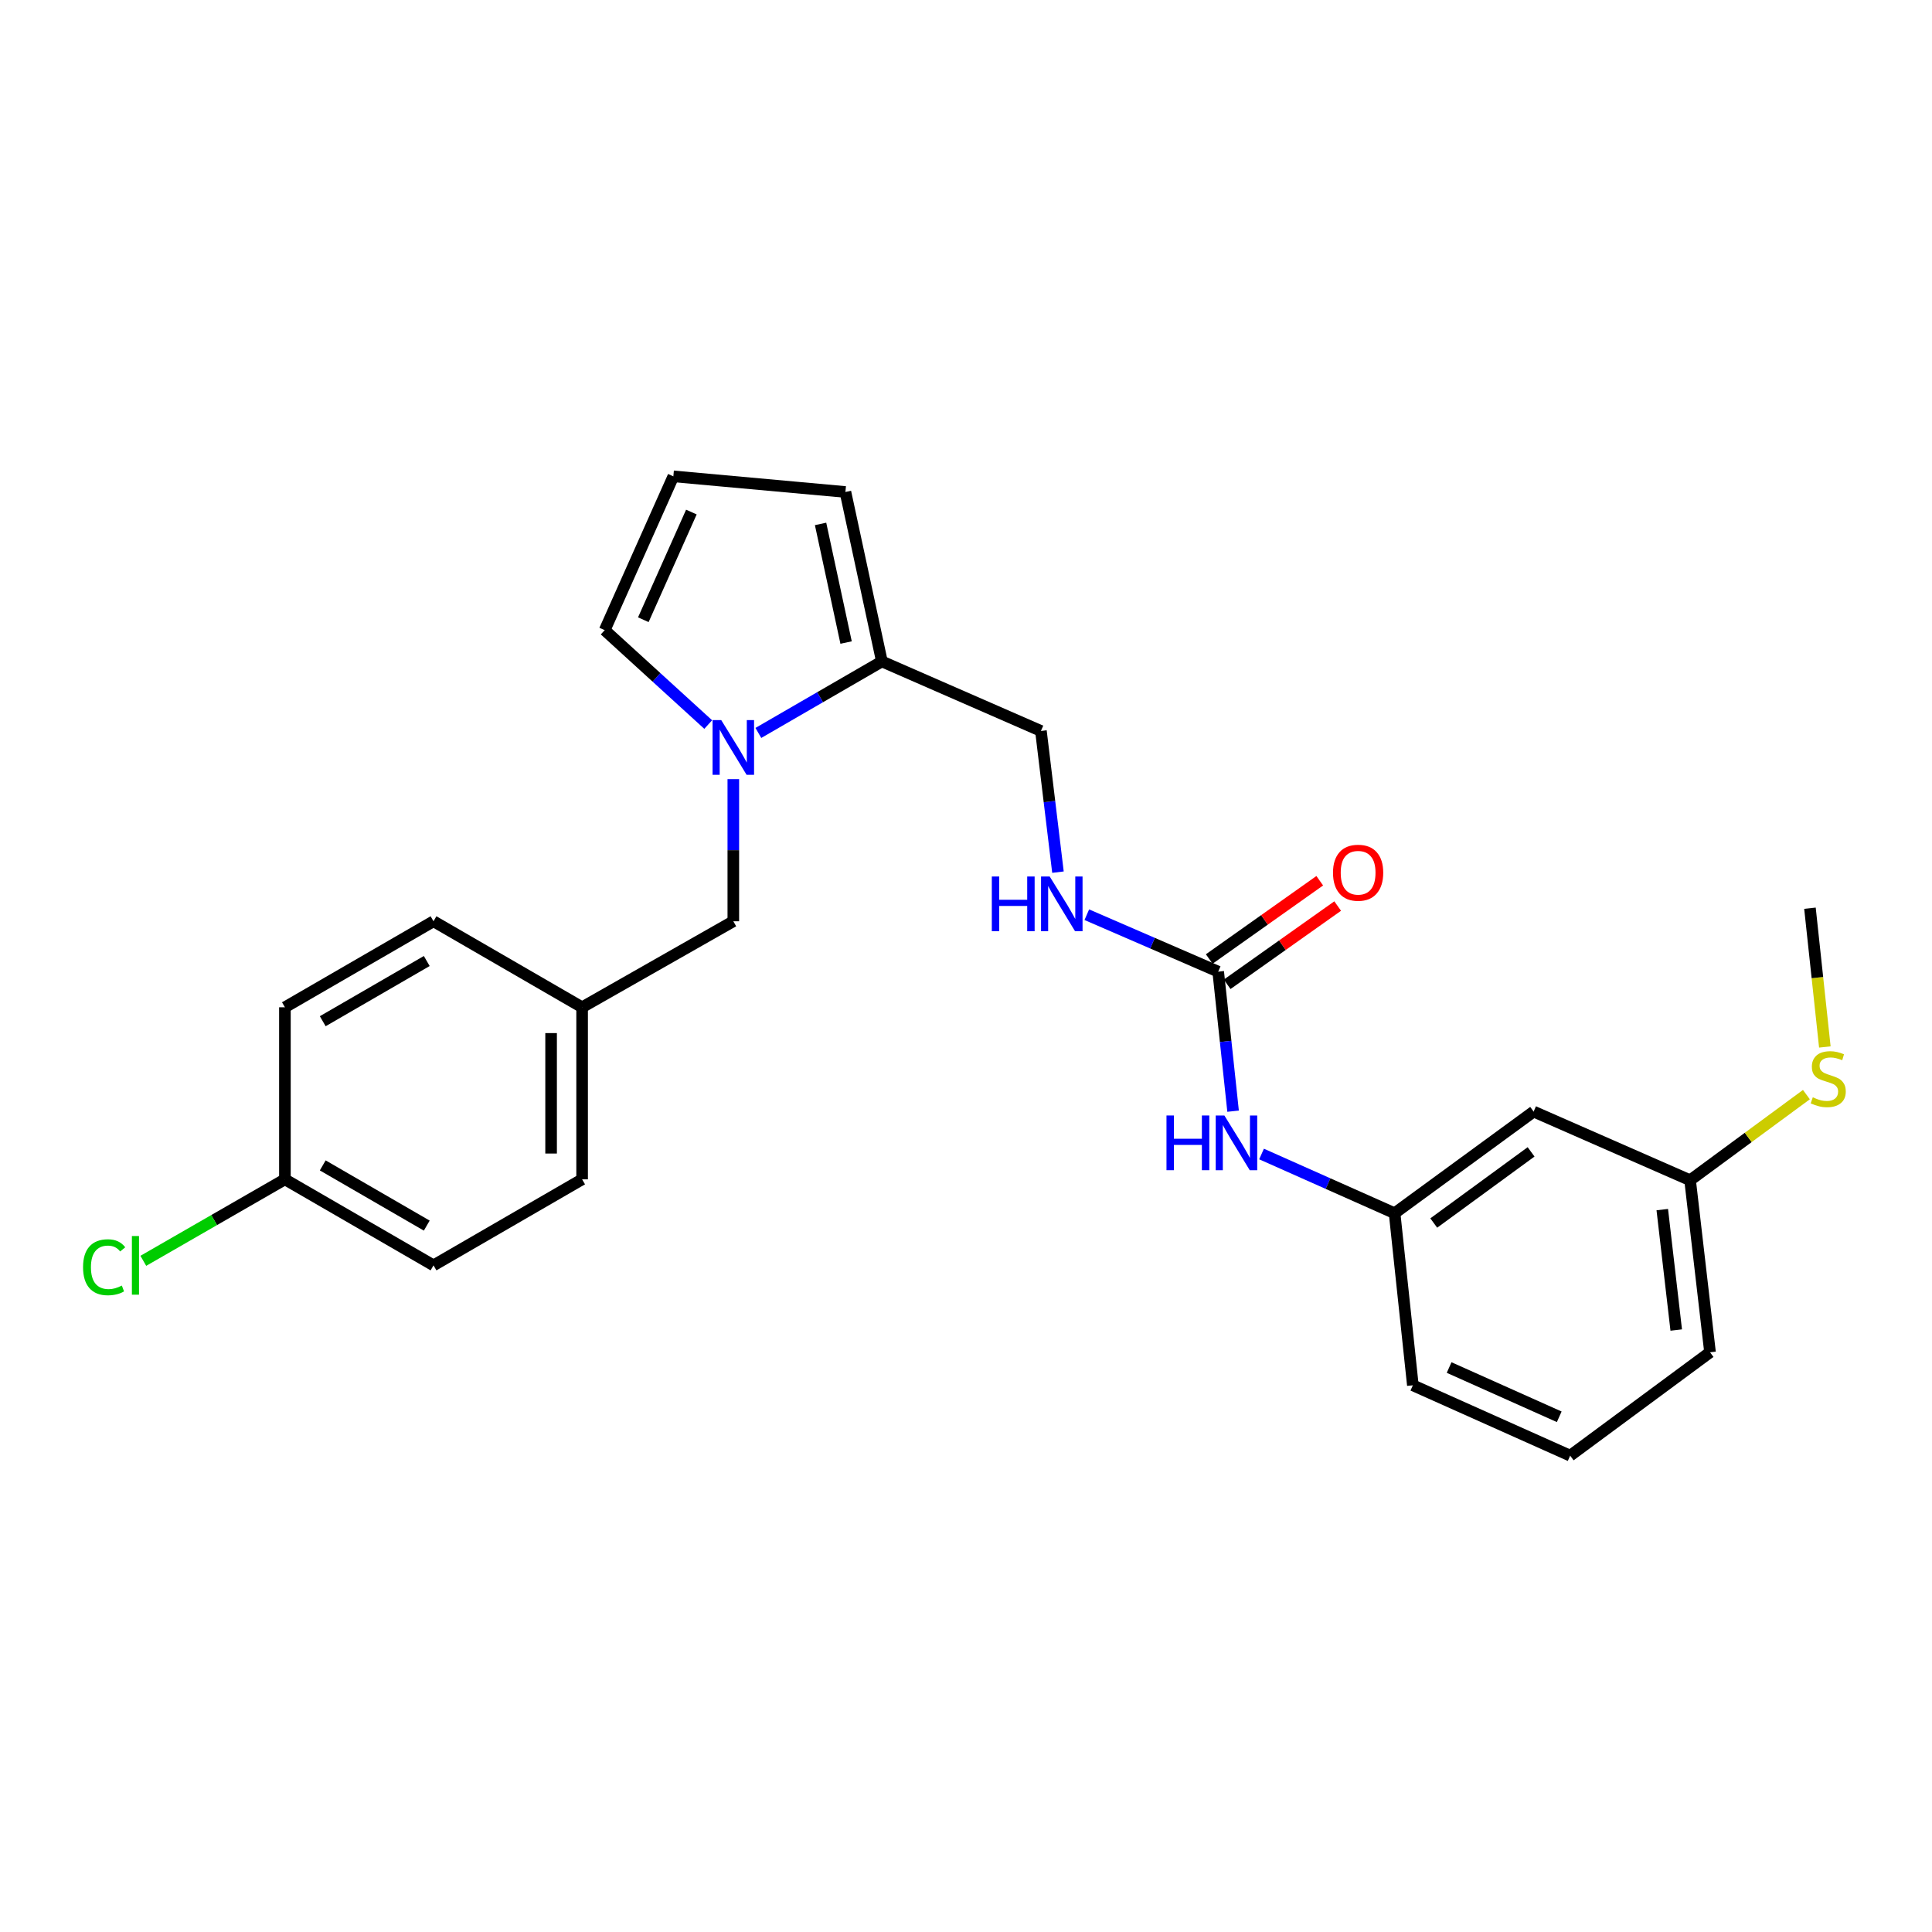 <?xml version='1.0' encoding='iso-8859-1'?>
<svg version='1.1' baseProfile='full'
              xmlns='http://www.w3.org/2000/svg'
                      xmlns:rdkit='http://www.rdkit.org/xml'
                      xmlns:xlink='http://www.w3.org/1999/xlink'
                  xml:space='preserve'
width='1000px' height='1000px' viewBox='0 0 1000 1000'>
<!-- END OF HEADER -->
<rect style='opacity:1.0;fill:#FFFFFF;stroke:none' width='1000' height='1000' x='0' y='0'> </rect>
<path class='bond-0' d='M 392.525,379.371 L 424.493,360.866' style='fill:none;fill-rule:evenodd;stroke:#0000FF;stroke-width:6px;stroke-linecap:butt;stroke-linejoin:miter;stroke-opacity:1' />
<path class='bond-0' d='M 424.493,360.866 L 456.462,342.36' style='fill:none;fill-rule:evenodd;stroke:#000000;stroke-width:6px;stroke-linecap:butt;stroke-linejoin:miter;stroke-opacity:1' />
<path class='bond-3' d='M 366.571,375.025 L 339.783,350.594' style='fill:none;fill-rule:evenodd;stroke:#0000FF;stroke-width:6px;stroke-linecap:butt;stroke-linejoin:miter;stroke-opacity:1' />
<path class='bond-3' d='M 339.783,350.594 L 312.994,326.164' style='fill:none;fill-rule:evenodd;stroke:#000000;stroke-width:6px;stroke-linecap:butt;stroke-linejoin:miter;stroke-opacity:1' />
<path class='bond-5' d='M 379.564,403.283 L 379.564,440.065' style='fill:none;fill-rule:evenodd;stroke:#0000FF;stroke-width:6px;stroke-linecap:butt;stroke-linejoin:miter;stroke-opacity:1' />
<path class='bond-5' d='M 379.564,440.065 L 379.564,476.847' style='fill:none;fill-rule:evenodd;stroke:#000000;stroke-width:6px;stroke-linecap:butt;stroke-linejoin:miter;stroke-opacity:1' />
<path class='bond-7' d='M 456.462,342.36 L 437.589,254.644' style='fill:none;fill-rule:evenodd;stroke:#000000;stroke-width:6px;stroke-linecap:butt;stroke-linejoin:miter;stroke-opacity:1' />
<path class='bond-7' d='M 437.936,332.579 L 424.726,271.178' style='fill:none;fill-rule:evenodd;stroke:#000000;stroke-width:6px;stroke-linecap:butt;stroke-linejoin:miter;stroke-opacity:1' />
<path class='bond-8' d='M 456.462,342.36 L 538.782,378.339' style='fill:none;fill-rule:evenodd;stroke:#000000;stroke-width:6px;stroke-linecap:butt;stroke-linejoin:miter;stroke-opacity:1' />
<path class='bond-1' d='M 630.539,502.925 L 596.534,488.187' style='fill:none;fill-rule:evenodd;stroke:#000000;stroke-width:6px;stroke-linecap:butt;stroke-linejoin:miter;stroke-opacity:1' />
<path class='bond-1' d='M 596.534,488.187 L 562.529,473.45' style='fill:none;fill-rule:evenodd;stroke:#0000FF;stroke-width:6px;stroke-linecap:butt;stroke-linejoin:miter;stroke-opacity:1' />
<path class='bond-2' d='M 630.539,502.925 L 634.392,539.036' style='fill:none;fill-rule:evenodd;stroke:#000000;stroke-width:6px;stroke-linecap:butt;stroke-linejoin:miter;stroke-opacity:1' />
<path class='bond-2' d='M 634.392,539.036 L 638.244,575.146' style='fill:none;fill-rule:evenodd;stroke:#0000FF;stroke-width:6px;stroke-linecap:butt;stroke-linejoin:miter;stroke-opacity:1' />
<path class='bond-9' d='M 635.178,509.476 L 663.779,489.223' style='fill:none;fill-rule:evenodd;stroke:#000000;stroke-width:6px;stroke-linecap:butt;stroke-linejoin:miter;stroke-opacity:1' />
<path class='bond-9' d='M 663.779,489.223 L 692.38,468.97' style='fill:none;fill-rule:evenodd;stroke:#FF0000;stroke-width:6px;stroke-linecap:butt;stroke-linejoin:miter;stroke-opacity:1' />
<path class='bond-9' d='M 625.9,496.375 L 654.501,476.121' style='fill:none;fill-rule:evenodd;stroke:#000000;stroke-width:6px;stroke-linecap:butt;stroke-linejoin:miter;stroke-opacity:1' />
<path class='bond-9' d='M 654.501,476.121 L 683.102,455.868' style='fill:none;fill-rule:evenodd;stroke:#FF0000;stroke-width:6px;stroke-linecap:butt;stroke-linejoin:miter;stroke-opacity:1' />
<path class='bond-10' d='M 652.973,597.311 L 687.407,612.639' style='fill:none;fill-rule:evenodd;stroke:#0000FF;stroke-width:6px;stroke-linecap:butt;stroke-linejoin:miter;stroke-opacity:1' />
<path class='bond-10' d='M 687.407,612.639 L 721.841,627.967' style='fill:none;fill-rule:evenodd;stroke:#000000;stroke-width:6px;stroke-linecap:butt;stroke-linejoin:miter;stroke-opacity:1' />
<path class='bond-6' d='M 312.994,326.164 L 348.526,246.554' style='fill:none;fill-rule:evenodd;stroke:#000000;stroke-width:6px;stroke-linecap:butt;stroke-linejoin:miter;stroke-opacity:1' />
<path class='bond-6' d='M 332.984,320.765 L 357.856,265.039' style='fill:none;fill-rule:evenodd;stroke:#000000;stroke-width:6px;stroke-linecap:butt;stroke-linejoin:miter;stroke-opacity:1' />
<path class='bond-4' d='M 547.602,451.425 L 543.192,414.882' style='fill:none;fill-rule:evenodd;stroke:#0000FF;stroke-width:6px;stroke-linecap:butt;stroke-linejoin:miter;stroke-opacity:1' />
<path class='bond-4' d='M 543.192,414.882 L 538.782,378.339' style='fill:none;fill-rule:evenodd;stroke:#000000;stroke-width:6px;stroke-linecap:butt;stroke-linejoin:miter;stroke-opacity:1' />
<path class='bond-12' d='M 379.564,476.847 L 301.301,521.369' style='fill:none;fill-rule:evenodd;stroke:#000000;stroke-width:6px;stroke-linecap:butt;stroke-linejoin:miter;stroke-opacity:1' />
<path class='bond-25' d='M 348.526,246.554 L 437.589,254.644' style='fill:none;fill-rule:evenodd;stroke:#000000;stroke-width:6px;stroke-linecap:butt;stroke-linejoin:miter;stroke-opacity:1' />
<path class='bond-11' d='M 721.841,627.967 L 793.806,575.355' style='fill:none;fill-rule:evenodd;stroke:#000000;stroke-width:6px;stroke-linecap:butt;stroke-linejoin:miter;stroke-opacity:1' />
<path class='bond-11' d='M 742.11,633.035 L 792.486,596.207' style='fill:none;fill-rule:evenodd;stroke:#000000;stroke-width:6px;stroke-linecap:butt;stroke-linejoin:miter;stroke-opacity:1' />
<path class='bond-22' d='M 721.841,627.967 L 731.295,717.021' style='fill:none;fill-rule:evenodd;stroke:#000000;stroke-width:6px;stroke-linecap:butt;stroke-linejoin:miter;stroke-opacity:1' />
<path class='bond-13' d='M 793.806,575.355 L 874.789,610.887' style='fill:none;fill-rule:evenodd;stroke:#000000;stroke-width:6px;stroke-linecap:butt;stroke-linejoin:miter;stroke-opacity:1' />
<path class='bond-17' d='M 301.301,521.369 L 224.385,476.847' style='fill:none;fill-rule:evenodd;stroke:#000000;stroke-width:6px;stroke-linecap:butt;stroke-linejoin:miter;stroke-opacity:1' />
<path class='bond-18' d='M 301.301,521.369 L 301.301,610.424' style='fill:none;fill-rule:evenodd;stroke:#000000;stroke-width:6px;stroke-linecap:butt;stroke-linejoin:miter;stroke-opacity:1' />
<path class='bond-18' d='M 285.247,534.728 L 285.247,597.066' style='fill:none;fill-rule:evenodd;stroke:#000000;stroke-width:6px;stroke-linecap:butt;stroke-linejoin:miter;stroke-opacity:1' />
<path class='bond-15' d='M 874.789,610.887 L 904.89,588.727' style='fill:none;fill-rule:evenodd;stroke:#000000;stroke-width:6px;stroke-linecap:butt;stroke-linejoin:miter;stroke-opacity:1' />
<path class='bond-15' d='M 904.89,588.727 L 934.992,566.567' style='fill:none;fill-rule:evenodd;stroke:#CCCC00;stroke-width:6px;stroke-linecap:butt;stroke-linejoin:miter;stroke-opacity:1' />
<path class='bond-27' d='M 874.789,610.887 L 885.108,699.933' style='fill:none;fill-rule:evenodd;stroke:#000000;stroke-width:6px;stroke-linecap:butt;stroke-linejoin:miter;stroke-opacity:1' />
<path class='bond-27' d='M 860.39,626.092 L 867.613,688.424' style='fill:none;fill-rule:evenodd;stroke:#000000;stroke-width:6px;stroke-linecap:butt;stroke-linejoin:miter;stroke-opacity:1' />
<path class='bond-14' d='M 147.47,610.424 L 224.385,654.946' style='fill:none;fill-rule:evenodd;stroke:#000000;stroke-width:6px;stroke-linecap:butt;stroke-linejoin:miter;stroke-opacity:1' />
<path class='bond-14' d='M 167.05,603.208 L 220.891,634.374' style='fill:none;fill-rule:evenodd;stroke:#000000;stroke-width:6px;stroke-linecap:butt;stroke-linejoin:miter;stroke-opacity:1' />
<path class='bond-16' d='M 147.47,610.424 L 110.825,631.513' style='fill:none;fill-rule:evenodd;stroke:#000000;stroke-width:6px;stroke-linecap:butt;stroke-linejoin:miter;stroke-opacity:1' />
<path class='bond-16' d='M 110.825,631.513 L 74.179,652.603' style='fill:none;fill-rule:evenodd;stroke:#00CC00;stroke-width:6px;stroke-linecap:butt;stroke-linejoin:miter;stroke-opacity:1' />
<path class='bond-26' d='M 147.47,610.424 L 147.47,521.369' style='fill:none;fill-rule:evenodd;stroke:#000000;stroke-width:6px;stroke-linecap:butt;stroke-linejoin:miter;stroke-opacity:1' />
<path class='bond-24' d='M 944.538,541.912 L 940.683,505.999' style='fill:none;fill-rule:evenodd;stroke:#CCCC00;stroke-width:6px;stroke-linecap:butt;stroke-linejoin:miter;stroke-opacity:1' />
<path class='bond-24' d='M 940.683,505.999 L 936.828,470.086' style='fill:none;fill-rule:evenodd;stroke:#000000;stroke-width:6px;stroke-linecap:butt;stroke-linejoin:miter;stroke-opacity:1' />
<path class='bond-20' d='M 224.385,476.847 L 147.47,521.369' style='fill:none;fill-rule:evenodd;stroke:#000000;stroke-width:6px;stroke-linecap:butt;stroke-linejoin:miter;stroke-opacity:1' />
<path class='bond-20' d='M 220.891,497.419 L 167.05,528.585' style='fill:none;fill-rule:evenodd;stroke:#000000;stroke-width:6px;stroke-linecap:butt;stroke-linejoin:miter;stroke-opacity:1' />
<path class='bond-19' d='M 301.301,610.424 L 224.385,654.946' style='fill:none;fill-rule:evenodd;stroke:#000000;stroke-width:6px;stroke-linecap:butt;stroke-linejoin:miter;stroke-opacity:1' />
<path class='bond-21' d='M 812.714,753.446 L 731.295,717.021' style='fill:none;fill-rule:evenodd;stroke:#000000;stroke-width:6px;stroke-linecap:butt;stroke-linejoin:miter;stroke-opacity:1' />
<path class='bond-21' d='M 807.057,733.328 L 750.063,707.831' style='fill:none;fill-rule:evenodd;stroke:#000000;stroke-width:6px;stroke-linecap:butt;stroke-linejoin:miter;stroke-opacity:1' />
<path class='bond-23' d='M 812.714,753.446 L 885.108,699.933' style='fill:none;fill-rule:evenodd;stroke:#000000;stroke-width:6px;stroke-linecap:butt;stroke-linejoin:miter;stroke-opacity:1' />
<path  class='atom-0' d='M 373.304 372.714
L 382.584 387.714
Q 383.504 389.194, 384.984 391.874
Q 386.464 394.554, 386.544 394.714
L 386.544 372.714
L 390.304 372.714
L 390.304 401.034
L 386.424 401.034
L 376.464 384.634
Q 375.304 382.714, 374.064 380.514
Q 372.864 378.314, 372.504 377.634
L 372.504 401.034
L 368.824 401.034
L 368.824 372.714
L 373.304 372.714
' fill='#0000FF'/>
<path  class='atom-3' d='M 603.773 577.374
L 607.613 577.374
L 607.613 589.414
L 622.093 589.414
L 622.093 577.374
L 625.933 577.374
L 625.933 605.694
L 622.093 605.694
L 622.093 592.614
L 607.613 592.614
L 607.613 605.694
L 603.773 605.694
L 603.773 577.374
' fill='#0000FF'/>
<path  class='atom-3' d='M 633.733 577.374
L 643.013 592.374
Q 643.933 593.854, 645.413 596.534
Q 646.893 599.214, 646.973 599.374
L 646.973 577.374
L 650.733 577.374
L 650.733 605.694
L 646.853 605.694
L 636.893 589.294
Q 635.733 587.374, 634.493 585.174
Q 633.293 582.974, 632.933 582.294
L 632.933 605.694
L 629.253 605.694
L 629.253 577.374
L 633.733 577.374
' fill='#0000FF'/>
<path  class='atom-5' d='M 513.363 453.679
L 517.203 453.679
L 517.203 465.719
L 531.683 465.719
L 531.683 453.679
L 535.523 453.679
L 535.523 481.999
L 531.683 481.999
L 531.683 468.919
L 517.203 468.919
L 517.203 481.999
L 513.363 481.999
L 513.363 453.679
' fill='#0000FF'/>
<path  class='atom-5' d='M 543.323 453.679
L 552.603 468.679
Q 553.523 470.159, 555.003 472.839
Q 556.483 475.519, 556.563 475.679
L 556.563 453.679
L 560.323 453.679
L 560.323 481.999
L 556.443 481.999
L 546.483 465.599
Q 545.323 463.679, 544.083 461.479
Q 542.883 459.279, 542.523 458.599
L 542.523 481.999
L 538.843 481.999
L 538.843 453.679
L 543.323 453.679
' fill='#0000FF'/>
<path  class='atom-10' d='M 689.96 451.722
Q 689.96 444.922, 693.32 441.122
Q 696.68 437.322, 702.96 437.322
Q 709.24 437.322, 712.6 441.122
Q 715.96 444.922, 715.96 451.722
Q 715.96 458.602, 712.56 462.522
Q 709.16 466.402, 702.96 466.402
Q 696.72 466.402, 693.32 462.522
Q 689.96 458.642, 689.96 451.722
M 702.96 463.202
Q 707.28 463.202, 709.6 460.322
Q 711.96 457.402, 711.96 451.722
Q 711.96 446.162, 709.6 443.362
Q 707.28 440.522, 702.96 440.522
Q 698.64 440.522, 696.28 443.322
Q 693.96 446.122, 693.96 451.722
Q 693.96 457.442, 696.28 460.322
Q 698.64 463.202, 702.96 463.202
' fill='#FF0000'/>
<path  class='atom-16' d='M 938.291 567.969
Q 938.611 568.089, 939.931 568.649
Q 941.251 569.209, 942.691 569.569
Q 944.171 569.889, 945.611 569.889
Q 948.291 569.889, 949.851 568.609
Q 951.411 567.289, 951.411 565.009
Q 951.411 563.449, 950.611 562.489
Q 949.851 561.529, 948.651 561.009
Q 947.451 560.489, 945.451 559.889
Q 942.931 559.129, 941.411 558.409
Q 939.931 557.689, 938.851 556.169
Q 937.811 554.649, 937.811 552.089
Q 937.811 548.529, 940.211 546.329
Q 942.651 544.129, 947.451 544.129
Q 950.731 544.129, 954.451 545.689
L 953.531 548.769
Q 950.131 547.369, 947.571 547.369
Q 944.811 547.369, 943.291 548.529
Q 941.771 549.649, 941.811 551.609
Q 941.811 553.129, 942.571 554.049
Q 943.371 554.969, 944.491 555.489
Q 945.651 556.009, 947.571 556.609
Q 950.131 557.409, 951.651 558.209
Q 953.171 559.009, 954.251 560.649
Q 955.371 562.249, 955.371 565.009
Q 955.371 568.929, 952.731 571.049
Q 950.131 573.129, 945.771 573.129
Q 943.251 573.129, 941.331 572.569
Q 939.451 572.049, 937.211 571.129
L 938.291 567.969
' fill='#CCCC00'/>
<path  class='atom-17' d='M 42.988 655.926
Q 42.988 648.886, 46.268 645.206
Q 49.588 641.486, 55.868 641.486
Q 61.708 641.486, 64.828 645.606
L 62.188 647.766
Q 59.908 644.766, 55.868 644.766
Q 51.588 644.766, 49.308 647.646
Q 47.068 650.486, 47.068 655.926
Q 47.068 661.526, 49.388 664.406
Q 51.748 667.286, 56.308 667.286
Q 59.428 667.286, 63.068 665.406
L 64.188 668.406
Q 62.708 669.366, 60.468 669.926
Q 58.228 670.486, 55.748 670.486
Q 49.588 670.486, 46.268 666.726
Q 42.988 662.966, 42.988 655.926
' fill='#00CC00'/>
<path  class='atom-17' d='M 68.268 639.766
L 71.948 639.766
L 71.948 670.126
L 68.268 670.126
L 68.268 639.766
' fill='#00CC00'/>
</svg>
